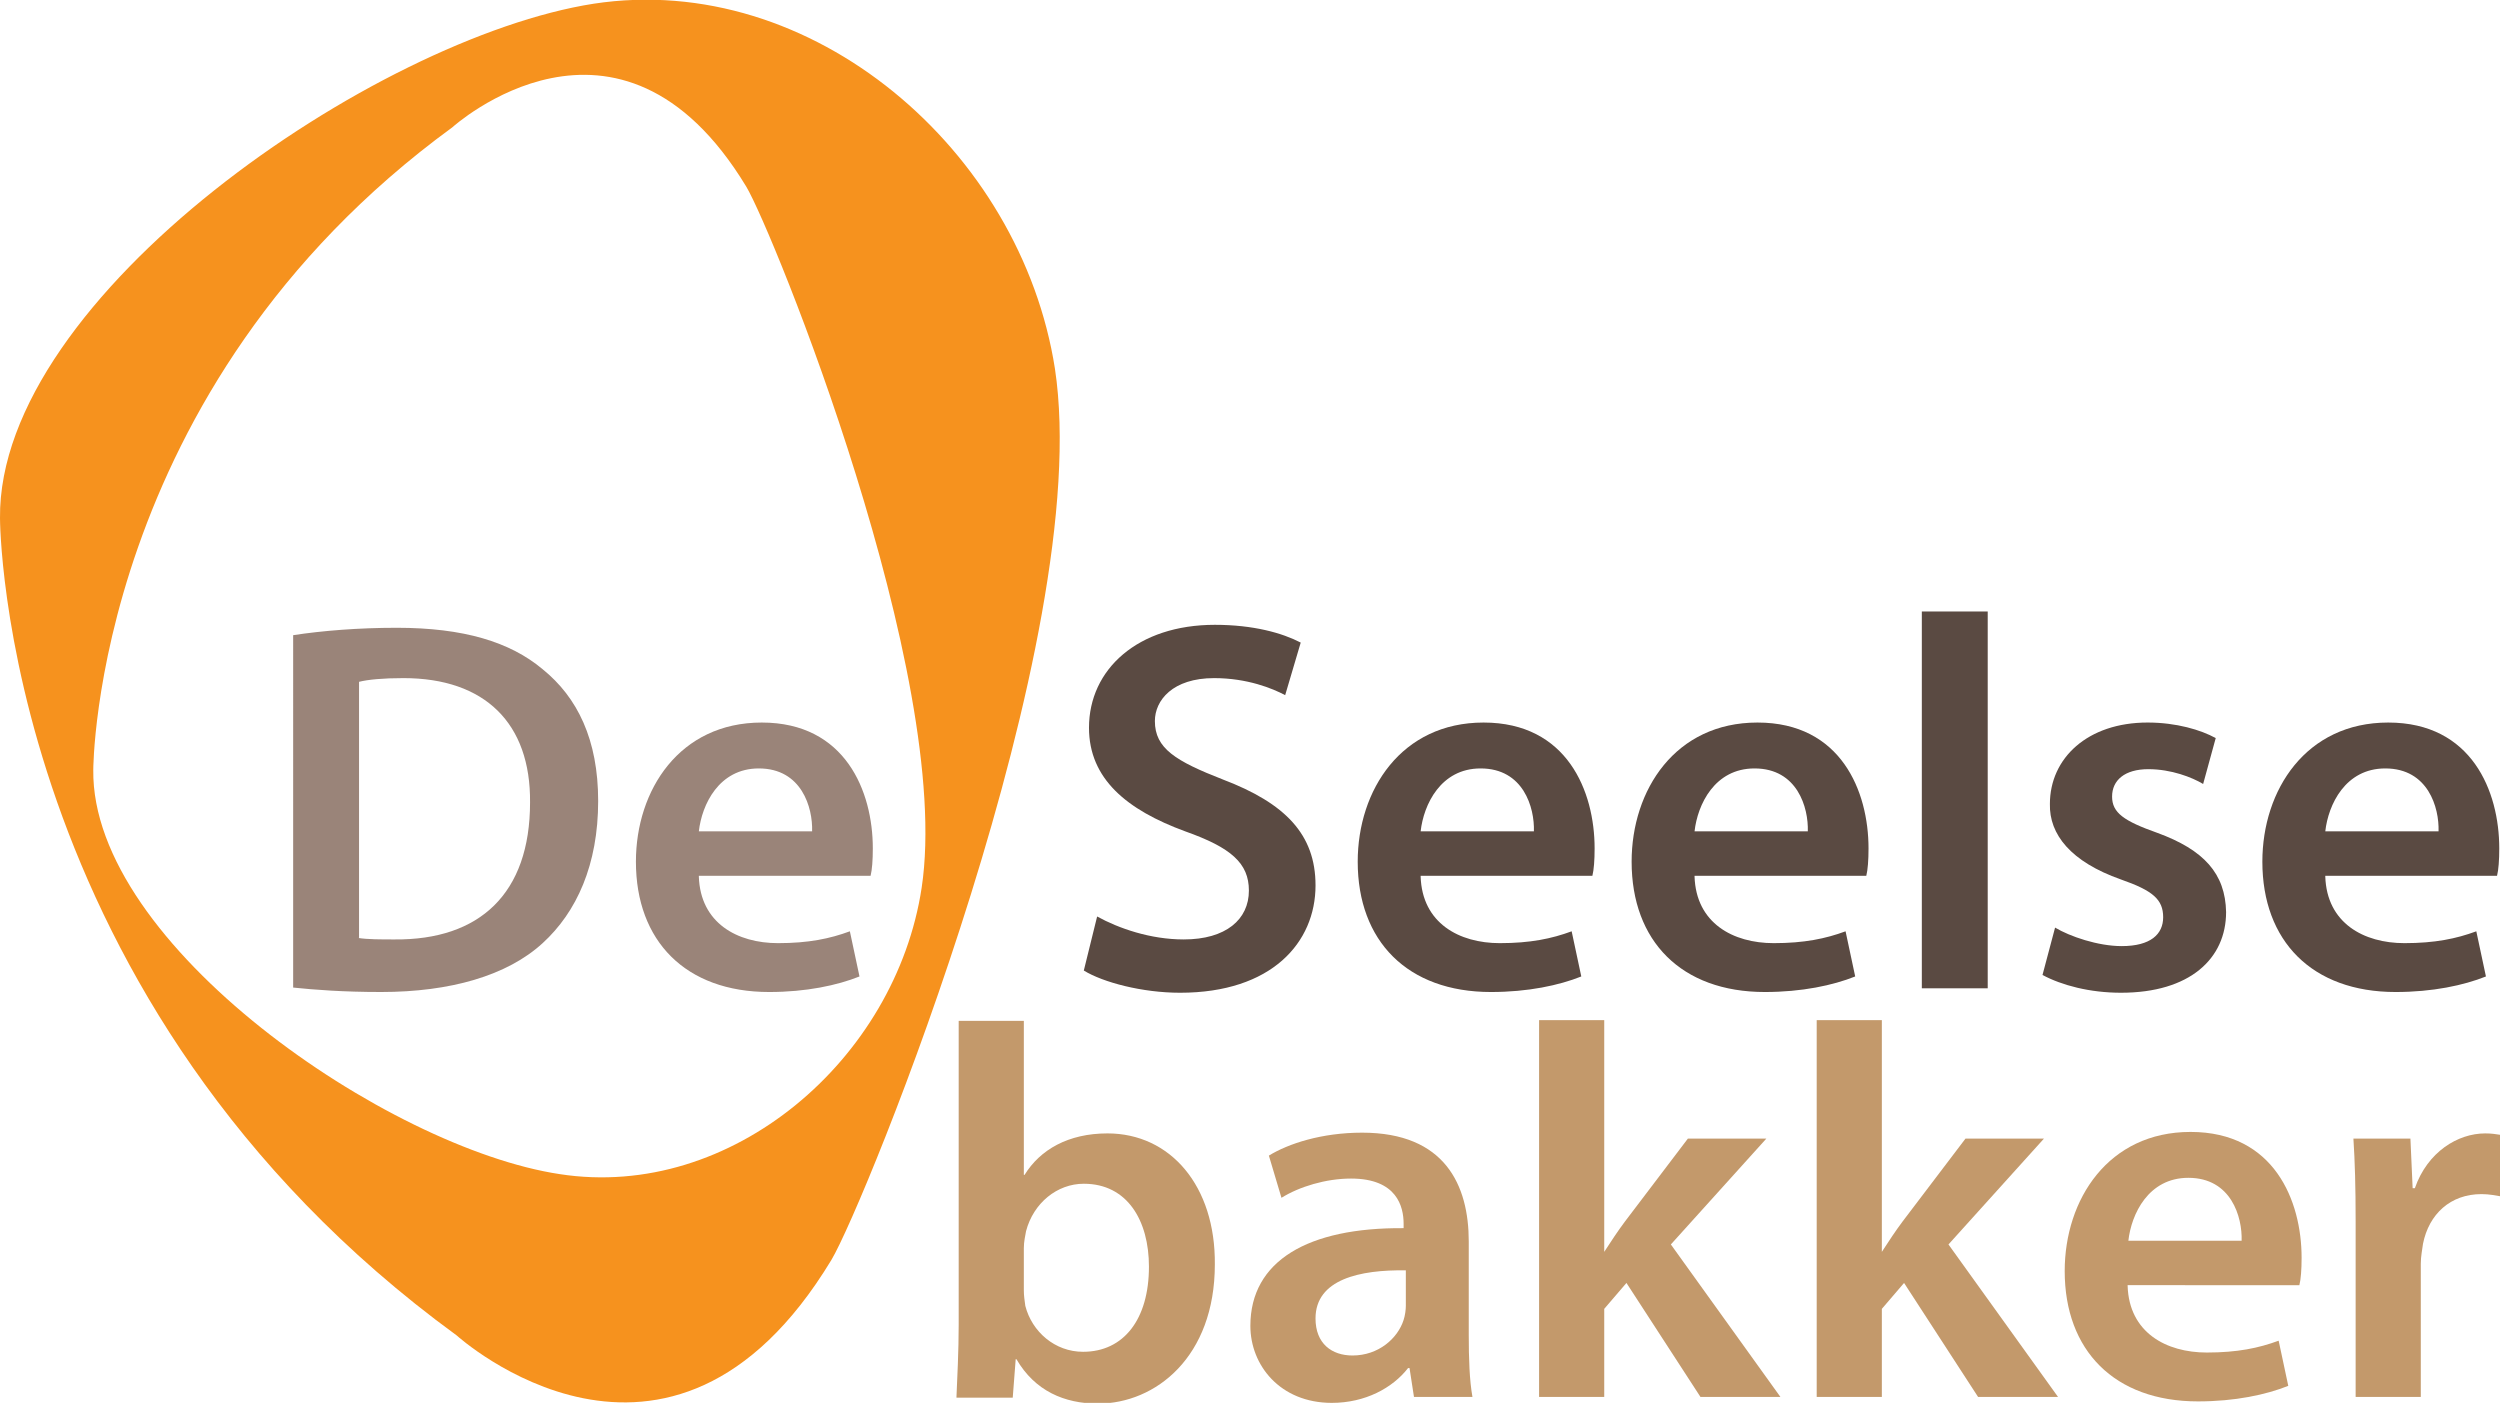 <?xml version="1.0" encoding="utf-8"?>
<!-- Generator: Adobe Illustrator 23.0.4, SVG Export Plug-In . SVG Version: 6.00 Build 0)  -->
<svg version="1.1" id="Layer_2" xmlns="http://www.w3.org/2000/svg" xmlns:xlink="http://www.w3.org/1999/xlink" x="0px" y="0px"
	 viewBox="0 0 337.7 189.5" style="enable-background:new 0 0 337.7 189.5;" xml:space="preserve">
<style type="text/css">
	.st0{clip-path:url(#SVGID_2_);fill:#F6921E;}
	.st1{clip-path:url(#SVGID_5_);}
	.st2{clip-path:url(#SVGID_6_);}
	.st3{fill:#9A8479;}
	.st4{clip-path:url(#SVGID_13_);}
	.st5{clip-path:url(#SVGID_14_);}
	.st6{clip-path:url(#SVGID_15_);}
	.st7{clip-path:url(#SVGID_16_);}
	.st8{clip-path:url(#SVGID_17_);}
	.st9{clip-path:url(#SVGID_18_);}
	.st10{fill:#5A4A42;}
	.st11{clip-path:url(#SVGID_25_);}
	.st12{clip-path:url(#SVGID_26_);}
	.st13{clip-path:url(#SVGID_27_);}
	.st14{clip-path:url(#SVGID_28_);}
	.st15{clip-path:url(#SVGID_29_);}
	.st16{clip-path:url(#SVGID_30_);}
	.st17{fill:#C3996B;}
</style>
<g>
	<defs>
		<path id="SVGID_1_" d="M142.5,49.8C137.9,20.3,109.7-4,80.2,0.5C50.7,5.1-0.3,40,0,70c0,0,0,65.4,61.7,110.4
			c0,0,28.7,26,50.6-10.2C116.8,162.7,148,86.1,142.5,49.8z M124.5,119.9c-3.5,23.2-25.7,42.3-48.9,38.7c-23.2-3.5-63.3-31-63-54.6
			c0,0,0-51.4,48.5-86.8c0,0,22.5-20.4,39.7,8C104.4,31.2,128.8,91.4,124.5,119.9z"/>
	</defs>
	<clipPath id="SVGID_2_">
		<use xlink:href="#SVGID_1_"  style="overflow:visible;"/>
	</clipPath>
	<path class="st0" d="M142.5,49.8C137.9,20.3,109.7-4,80.2,0.5C50.7,5.1-0.3,40,0,70c0,0,0,65.4,61.7,110.4c0,0,28.7,26,50.6-10.2
		C116.8,162.7,148,86.1,142.5,49.8z M124.5,119.9c-3.5,23.2-25.7,42.3-48.9,38.7c-23.2-3.5-63.3-31-63-54.6c0,0,0-51.4,48.5-86.8
		c0,0,22.5-20.4,39.7,8C104.4,31.2,128.8,91.4,124.5,119.9z"/>
</g>
<g>
	<defs>
		<path id="SVGID_3_" d="M39.6,85.8c3.9-0.6,8.8-1,14-1c9,0,15.3,1.9,19.7,5.6c4.7,3.8,7.5,9.5,7.5,17.8c0,8.6-2.9,15-7.5,19.2
			c-4.8,4.4-12.5,6.6-21.8,6.6c-5.2,0-9-0.3-11.9-0.6V85.8z M48.4,126.7c1.2,0.2,3.1,0.2,4.9,0.2c11.5,0.1,18.3-6.2,18.3-18.5
			c0.1-10.7-6.1-16.8-17.1-16.8c-2.8,0-4.8,0.2-6,0.5V126.7z"/>
	</defs>
	<defs>
		<path id="SVGID_4_" d="M94.4,118.4c0.2,6.3,5.2,9,10.7,9c4.1,0,7-0.6,9.7-1.6l1.3,6.1c-3,1.2-7.2,2.1-12.2,2.1
			c-11.3,0-18-6.9-18-17.6c0-9.7,5.9-18.8,17-18.8c11.3,0,15,9.3,15,17c0,1.6-0.1,2.9-0.3,3.7H94.4z M109.7,112.3
			c0.1-3.2-1.4-8.5-7.2-8.5c-5.4,0-7.7,4.9-8.1,8.5H109.7z"/>
	</defs>
	<use xlink:href="#SVGID_3_"  style="overflow:visible;fill:#9A8479;"/>
	<use xlink:href="#SVGID_4_"  style="overflow:visible;fill:#9A8479;"/>
	<clipPath id="SVGID_5_">
		<use xlink:href="#SVGID_3_"  style="overflow:visible;"/>
	</clipPath>
	<clipPath id="SVGID_6_" class="st1">
		<use xlink:href="#SVGID_4_"  style="overflow:visible;"/>
	</clipPath>
	<g class="st2">
		<path class="st3" d="M39.6,85.8c3.9-0.6,8.8-1,14-1c9,0,15.3,1.9,19.7,5.6c4.7,3.8,7.5,9.5,7.5,17.8c0,8.6-2.9,15-7.5,19.2
			c-4.8,4.4-12.5,6.6-21.8,6.6c-5.2,0-9-0.3-11.9-0.6V85.8z M48.4,126.7c1.2,0.2,3.1,0.2,4.9,0.2c11.5,0.1,18.3-6.2,18.3-18.5
			c0.1-10.7-6.1-16.8-17.1-16.8c-2.8,0-4.8,0.2-6,0.5V126.7z"/>
		<path class="st3" d="M94.4,118.4c0.2,6.3,5.2,9,10.7,9c4.1,0,7-0.6,9.7-1.6l1.3,6.1c-3,1.2-7.2,2.1-12.2,2.1
			c-11.3,0-18-6.9-18-17.6c0-9.7,5.9-18.8,17-18.8c11.3,0,15,9.3,15,17c0,1.6-0.1,2.9-0.3,3.7H94.4z M109.7,112.3
			c0.1-3.2-1.4-8.5-7.2-8.5c-5.4,0-7.7,4.9-8.1,8.5H109.7z"/>
	</g>
</g>
<g>
	<defs>
		<path id="SVGID_7_" d="M148.2,123.8c2.9,1.6,7.2,3.1,11.7,3.1c5.7,0,8.8-2.7,8.8-6.6c0-3.7-2.4-5.8-8.6-8c-7.9-2.9-13-7.1-13-14
			c0-7.9,6.6-13.9,17-13.9c5.2,0,9.1,1.1,11.6,2.4l-2.1,7.1c-1.7-0.9-5.1-2.3-9.6-2.3c-5.6,0-8,3-8,5.8c0,3.7,2.8,5.4,9.2,7.9
			c8.4,3.2,12.5,7.4,12.5,14.3c0,7.7-5.9,14.5-18.3,14.5c-5.1,0-10.4-1.4-13-3L148.2,123.8z"/>
	</defs>
	<defs>
		<path id="SVGID_8_" d="M191.9,118.4c0.2,6.3,5.2,9,10.7,9c4.1,0,7-0.6,9.7-1.6l1.3,6.1c-3,1.2-7.2,2.1-12.2,2.1
			c-11.3,0-18-6.9-18-17.6c0-9.7,5.9-18.8,17-18.8c11.3,0,15,9.3,15,17c0,1.6-0.1,2.9-0.3,3.7H191.9z M207.2,112.3
			c0.1-3.2-1.4-8.5-7.2-8.5c-5.4,0-7.7,4.9-8.1,8.5H207.2z"/>
	</defs>
	<defs>
		<path id="SVGID_9_" d="M228.9,118.4c0.2,6.3,5.2,9,10.7,9c4.1,0,7-0.6,9.7-1.6l1.3,6.1c-3,1.2-7.2,2.1-12.2,2.1
			c-11.3,0-18-6.9-18-17.6c0-9.7,5.9-18.8,17-18.8c11.3,0,15,9.3,15,17c0,1.6-0.1,2.9-0.3,3.7H228.9z M244.2,112.3
			c0.1-3.2-1.4-8.5-7.2-8.5c-5.4,0-7.7,4.9-8.1,8.5H244.2z"/>
	</defs>
	<defs>
		<path id="SVGID_10_" d="M259.6,82.6h8.9v50.9h-8.9V82.6z"/>
	</defs>
	<defs>
		<path id="SVGID_11_" d="M277.6,125.3c2,1.2,5.8,2.5,9,2.5c3.9,0,5.6-1.6,5.6-3.9c0-2.4-1.4-3.6-5.7-5.1c-6.8-2.4-9.7-6.1-9.6-10.2
			c0-6.2,5.1-11,13.2-11c3.9,0,7.2,1,9.2,2.1l-1.7,6.2c-1.5-0.9-4.3-2-7.4-2c-3.2,0-4.9,1.5-4.9,3.7c0,2.2,1.6,3.3,6.1,4.9
			c6.3,2.3,9.2,5.5,9.3,10.7c0,6.3-4.9,10.9-14.2,10.9c-4.2,0-8-1-10.6-2.4L277.6,125.3z"/>
	</defs>
	<defs>
		<path id="SVGID_12_" d="M314.1,118.4c0.2,6.3,5.2,9,10.7,9c4.1,0,7-0.6,9.7-1.6l1.3,6.1c-3,1.2-7.2,2.1-12.2,2.1
			c-11.3,0-18-6.9-18-17.6c0-9.7,5.9-18.8,17-18.8c11.3,0,15,9.3,15,17c0,1.6-0.1,2.9-0.3,3.7H314.1z M329.4,112.3
			c0.1-3.2-1.4-8.5-7.2-8.5c-5.4,0-7.7,4.9-8.1,8.5H329.4z"/>
	</defs>
	<use xlink:href="#SVGID_7_"  style="overflow:visible;fill:#5A4A42;"/>
	<use xlink:href="#SVGID_8_"  style="overflow:visible;fill:#5A4A42;"/>
	<use xlink:href="#SVGID_9_"  style="overflow:visible;fill:#5A4A42;"/>
	<use xlink:href="#SVGID_10_"  style="overflow:visible;fill:#5A4A42;"/>
	<use xlink:href="#SVGID_11_"  style="overflow:visible;fill:#5A4A42;"/>
	<use xlink:href="#SVGID_12_"  style="overflow:visible;fill:#5A4A42;"/>
	<clipPath id="SVGID_13_">
		<use xlink:href="#SVGID_7_"  style="overflow:visible;"/>
	</clipPath>
	<clipPath id="SVGID_14_" class="st4">
		<use xlink:href="#SVGID_8_"  style="overflow:visible;"/>
	</clipPath>
	<clipPath id="SVGID_15_" class="st5">
		<use xlink:href="#SVGID_9_"  style="overflow:visible;"/>
	</clipPath>
	<clipPath id="SVGID_16_" class="st6">
		<use xlink:href="#SVGID_10_"  style="overflow:visible;"/>
	</clipPath>
	<clipPath id="SVGID_17_" class="st7">
		<use xlink:href="#SVGID_11_"  style="overflow:visible;"/>
	</clipPath>
	<clipPath id="SVGID_18_" class="st8">
		<use xlink:href="#SVGID_12_"  style="overflow:visible;"/>
	</clipPath>
	<g class="st9">
		<path class="st10" d="M148.2,123.8c2.9,1.6,7.2,3.1,11.7,3.1c5.7,0,8.8-2.7,8.8-6.6c0-3.7-2.4-5.8-8.6-8c-7.9-2.9-13-7.1-13-14
			c0-7.9,6.6-13.9,17-13.9c5.2,0,9.1,1.1,11.6,2.4l-2.1,7.1c-1.7-0.9-5.1-2.3-9.6-2.3c-5.6,0-8,3-8,5.8c0,3.7,2.8,5.4,9.2,7.9
			c8.4,3.2,12.5,7.4,12.5,14.3c0,7.7-5.9,14.5-18.3,14.5c-5.1,0-10.4-1.4-13-3L148.2,123.8z"/>
		<path class="st10" d="M191.9,118.4c0.2,6.3,5.2,9,10.7,9c4.1,0,7-0.6,9.7-1.6l1.3,6.1c-3,1.2-7.2,2.1-12.2,2.1
			c-11.3,0-18-6.9-18-17.6c0-9.7,5.9-18.8,17-18.8c11.3,0,15,9.3,15,17c0,1.6-0.1,2.9-0.3,3.7H191.9z M207.2,112.3
			c0.1-3.2-1.4-8.5-7.2-8.5c-5.4,0-7.7,4.9-8.1,8.5H207.2z"/>
		<path class="st10" d="M228.9,118.4c0.2,6.3,5.2,9,10.7,9c4.1,0,7-0.6,9.7-1.6l1.3,6.1c-3,1.2-7.2,2.1-12.2,2.1
			c-11.3,0-18-6.9-18-17.6c0-9.7,5.9-18.8,17-18.8c11.3,0,15,9.3,15,17c0,1.6-0.1,2.9-0.3,3.7H228.9z M244.2,112.3
			c0.1-3.2-1.4-8.5-7.2-8.5c-5.4,0-7.7,4.9-8.1,8.5H244.2z"/>
		<path class="st10" d="M259.6,82.6h8.9v50.9h-8.9V82.6z"/>
		<path class="st10" d="M277.6,125.3c2,1.2,5.8,2.5,9,2.5c3.9,0,5.6-1.6,5.6-3.9c0-2.4-1.4-3.6-5.7-5.1c-6.8-2.4-9.7-6.1-9.6-10.2
			c0-6.2,5.1-11,13.2-11c3.9,0,7.2,1,9.2,2.1l-1.7,6.2c-1.5-0.9-4.3-2-7.4-2c-3.2,0-4.9,1.5-4.9,3.7c0,2.2,1.6,3.3,6.1,4.9
			c6.3,2.3,9.2,5.5,9.3,10.7c0,6.3-4.9,10.9-14.2,10.9c-4.2,0-8-1-10.6-2.4L277.6,125.3z"/>
		<path class="st10" d="M314.1,118.4c0.2,6.3,5.2,9,10.7,9c4.1,0,7-0.6,9.7-1.6l1.3,6.1c-3,1.2-7.2,2.1-12.2,2.1
			c-11.3,0-18-6.9-18-17.6c0-9.7,5.9-18.8,17-18.8c11.3,0,15,9.3,15,17c0,1.6-0.1,2.9-0.3,3.7H314.1z M329.4,112.3
			c0.1-3.2-1.4-8.5-7.2-8.5c-5.4,0-7.7,4.9-8.1,8.5H329.4z"/>
	</g>
</g>
<g>
	<defs>
		<path id="SVGID_19_" d="M129.2,188.7c0.1-2.4,0.3-6.2,0.3-9.8v-41h8.8v20.8h0.1c2.1-3.4,5.9-5.6,11.2-5.6
			c8.5,0,14.6,7.1,14.5,17.7c0,12.5-8,18.8-15.8,18.8c-4.5,0-8.5-1.7-11-6h-0.1l-0.4,5.2H129.2z M138.3,174.3c0,0.7,0.1,1.4,0.2,2.1
			c0.9,3.5,4,6.2,7.8,6.2c5.5,0,8.9-4.4,8.9-11.5c0-6.2-2.9-11.2-8.8-11.2c-3.6,0-6.8,2.6-7.8,6.4c-0.1,0.6-0.3,1.4-0.3,2.3V174.3z"
			/>
	</defs>
	<defs>
		<path id="SVGID_20_" d="M191,188.7l-0.6-3.9h-0.2c-2.1,2.7-5.8,4.7-10.3,4.7c-7,0-11-5.1-11-10.4c0-8.8,7.8-13.3,20.7-13.2v-0.6
			c0-2.3-0.9-6.1-7.1-6.1c-3.4,0-7,1.1-9.4,2.6l-1.7-5.7c2.6-1.6,7.1-3.1,12.6-3.1c11.2,0,14.4,7.1,14.4,14.7v12.6
			c0,3.2,0.1,6.2,0.5,8.4H191z M189.9,171.6c-6.2-0.1-12.2,1.2-12.2,6.5c0,3.4,2.2,5,5,5c3.5,0,6.1-2.3,6.9-4.8
			c0.2-0.6,0.3-1.4,0.3-1.9V171.6z"/>
	</defs>
	<defs>
		<path id="SVGID_21_" d="M216.6,169.1h0.1c0.9-1.4,1.9-2.9,2.8-4.1l8.5-11.2h10.6l-12.9,14.3l14.8,20.6h-10.8l-10-15.4l-3,3.5v11.9
			h-8.8v-50.9h8.8V169.1z"/>
	</defs>
	<defs>
		<path id="SVGID_22_" d="M254.1,169.1h0.1c0.9-1.4,1.9-2.9,2.8-4.1l8.5-11.2h10.6l-12.9,14.3l14.8,20.6h-10.8l-10-15.4l-3,3.5v11.9
			h-8.8v-50.9h8.8V169.1z"/>
	</defs>
	<defs>
		<path id="SVGID_23_" d="M287.4,173.7c0.2,6.3,5.2,9,10.7,9c4.1,0,7-0.6,9.7-1.6l1.3,6.1c-3,1.2-7.2,2.1-12.2,2.1
			c-11.3,0-18-6.9-18-17.6c0-9.7,5.9-18.8,17-18.8c11.3,0,15,9.3,15,17c0,1.6-0.1,2.9-0.3,3.7H287.4z M302.8,167.6
			c0.1-3.2-1.4-8.5-7.2-8.5c-5.4,0-7.7,4.9-8.1,8.5H302.8z"/>
	</defs>
	<defs>
		<path id="SVGID_24_" d="M318.2,165c0-4.7-0.1-8.1-0.3-11.2h7.7l0.3,6.7h0.3c1.7-4.9,5.8-7.4,9.5-7.4c0.9,0,1.4,0.1,2.1,0.2v8.3
			c-0.7-0.1-1.5-0.3-2.6-0.3c-4.2,0-7.1,2.7-7.9,6.7c-0.1,0.8-0.3,1.7-0.3,2.7v18h-8.8V165z"/>
	</defs>
	<use xlink:href="#SVGID_19_"  style="overflow:visible;fill:#C3996B;"/>
	<use xlink:href="#SVGID_20_"  style="overflow:visible;fill:#C3996B;"/>
	<use xlink:href="#SVGID_21_"  style="overflow:visible;fill:#C3996B;"/>
	<use xlink:href="#SVGID_22_"  style="overflow:visible;fill:#C3996B;"/>
	<use xlink:href="#SVGID_23_"  style="overflow:visible;fill:#C3996B;"/>
	<use xlink:href="#SVGID_24_"  style="overflow:visible;fill:#C3996B;"/>
	<clipPath id="SVGID_25_">
		<use xlink:href="#SVGID_19_"  style="overflow:visible;"/>
	</clipPath>
	<clipPath id="SVGID_26_" class="st11">
		<use xlink:href="#SVGID_20_"  style="overflow:visible;"/>
	</clipPath>
	<clipPath id="SVGID_27_" class="st12">
		<use xlink:href="#SVGID_21_"  style="overflow:visible;"/>
	</clipPath>
	<clipPath id="SVGID_28_" class="st13">
		<use xlink:href="#SVGID_22_"  style="overflow:visible;"/>
	</clipPath>
	<clipPath id="SVGID_29_" class="st14">
		<use xlink:href="#SVGID_23_"  style="overflow:visible;"/>
	</clipPath>
	<clipPath id="SVGID_30_" class="st15">
		<use xlink:href="#SVGID_24_"  style="overflow:visible;"/>
	</clipPath>
	<g class="st16">
		<path class="st17" d="M129.2,188.7c0.1-2.4,0.3-6.2,0.3-9.8v-41h8.8v20.8h0.1c2.1-3.4,5.9-5.6,11.2-5.6c8.5,0,14.6,7.1,14.5,17.7
			c0,12.5-8,18.8-15.8,18.8c-4.5,0-8.5-1.7-11-6h-0.1l-0.4,5.2H129.2z M138.3,174.3c0,0.7,0.1,1.4,0.2,2.1c0.9,3.5,4,6.2,7.8,6.2
			c5.5,0,8.9-4.4,8.9-11.5c0-6.2-2.9-11.2-8.8-11.2c-3.6,0-6.8,2.6-7.8,6.4c-0.1,0.6-0.3,1.4-0.3,2.3V174.3z"/>
		<path class="st17" d="M191,188.7l-0.6-3.9h-0.2c-2.1,2.7-5.8,4.7-10.3,4.7c-7,0-11-5.1-11-10.4c0-8.8,7.8-13.3,20.7-13.2v-0.6
			c0-2.3-0.9-6.1-7.1-6.1c-3.4,0-7,1.1-9.4,2.6l-1.7-5.7c2.6-1.6,7.1-3.1,12.6-3.1c11.2,0,14.4,7.1,14.4,14.7v12.6
			c0,3.2,0.1,6.2,0.5,8.4H191z M189.9,171.6c-6.2-0.1-12.2,1.2-12.2,6.5c0,3.4,2.2,5,5,5c3.5,0,6.1-2.3,6.9-4.8
			c0.2-0.6,0.3-1.4,0.3-1.9V171.6z"/>
		<path class="st17" d="M216.6,169.1h0.1c0.9-1.4,1.9-2.9,2.8-4.1l8.5-11.2h10.6l-12.9,14.3l14.8,20.6h-10.8l-10-15.4l-3,3.5v11.9
			h-8.8v-50.9h8.8V169.1z"/>
		<path class="st17" d="M254.1,169.1h0.1c0.9-1.4,1.9-2.9,2.8-4.1l8.5-11.2h10.6l-12.9,14.3l14.8,20.6h-10.8l-10-15.4l-3,3.5v11.9
			h-8.8v-50.9h8.8V169.1z"/>
		<path class="st17" d="M287.4,173.7c0.2,6.3,5.2,9,10.7,9c4.1,0,7-0.6,9.7-1.6l1.3,6.1c-3,1.2-7.2,2.1-12.2,2.1
			c-11.3,0-18-6.9-18-17.6c0-9.7,5.9-18.8,17-18.8c11.3,0,15,9.3,15,17c0,1.6-0.1,2.9-0.3,3.7H287.4z M302.8,167.6
			c0.1-3.2-1.4-8.5-7.2-8.5c-5.4,0-7.7,4.9-8.1,8.5H302.8z"/>
		<path class="st17" d="M318.2,165c0-4.7-0.1-8.1-0.3-11.2h7.7l0.3,6.7h0.3c1.7-4.9,5.8-7.4,9.5-7.4c0.9,0,1.4,0.1,2.1,0.2v8.3
			c-0.7-0.1-1.5-0.3-2.6-0.3c-4.2,0-7.1,2.7-7.9,6.7c-0.1,0.8-0.3,1.7-0.3,2.7v18h-8.8V165z"/>
	</g>
</g>
</svg>
